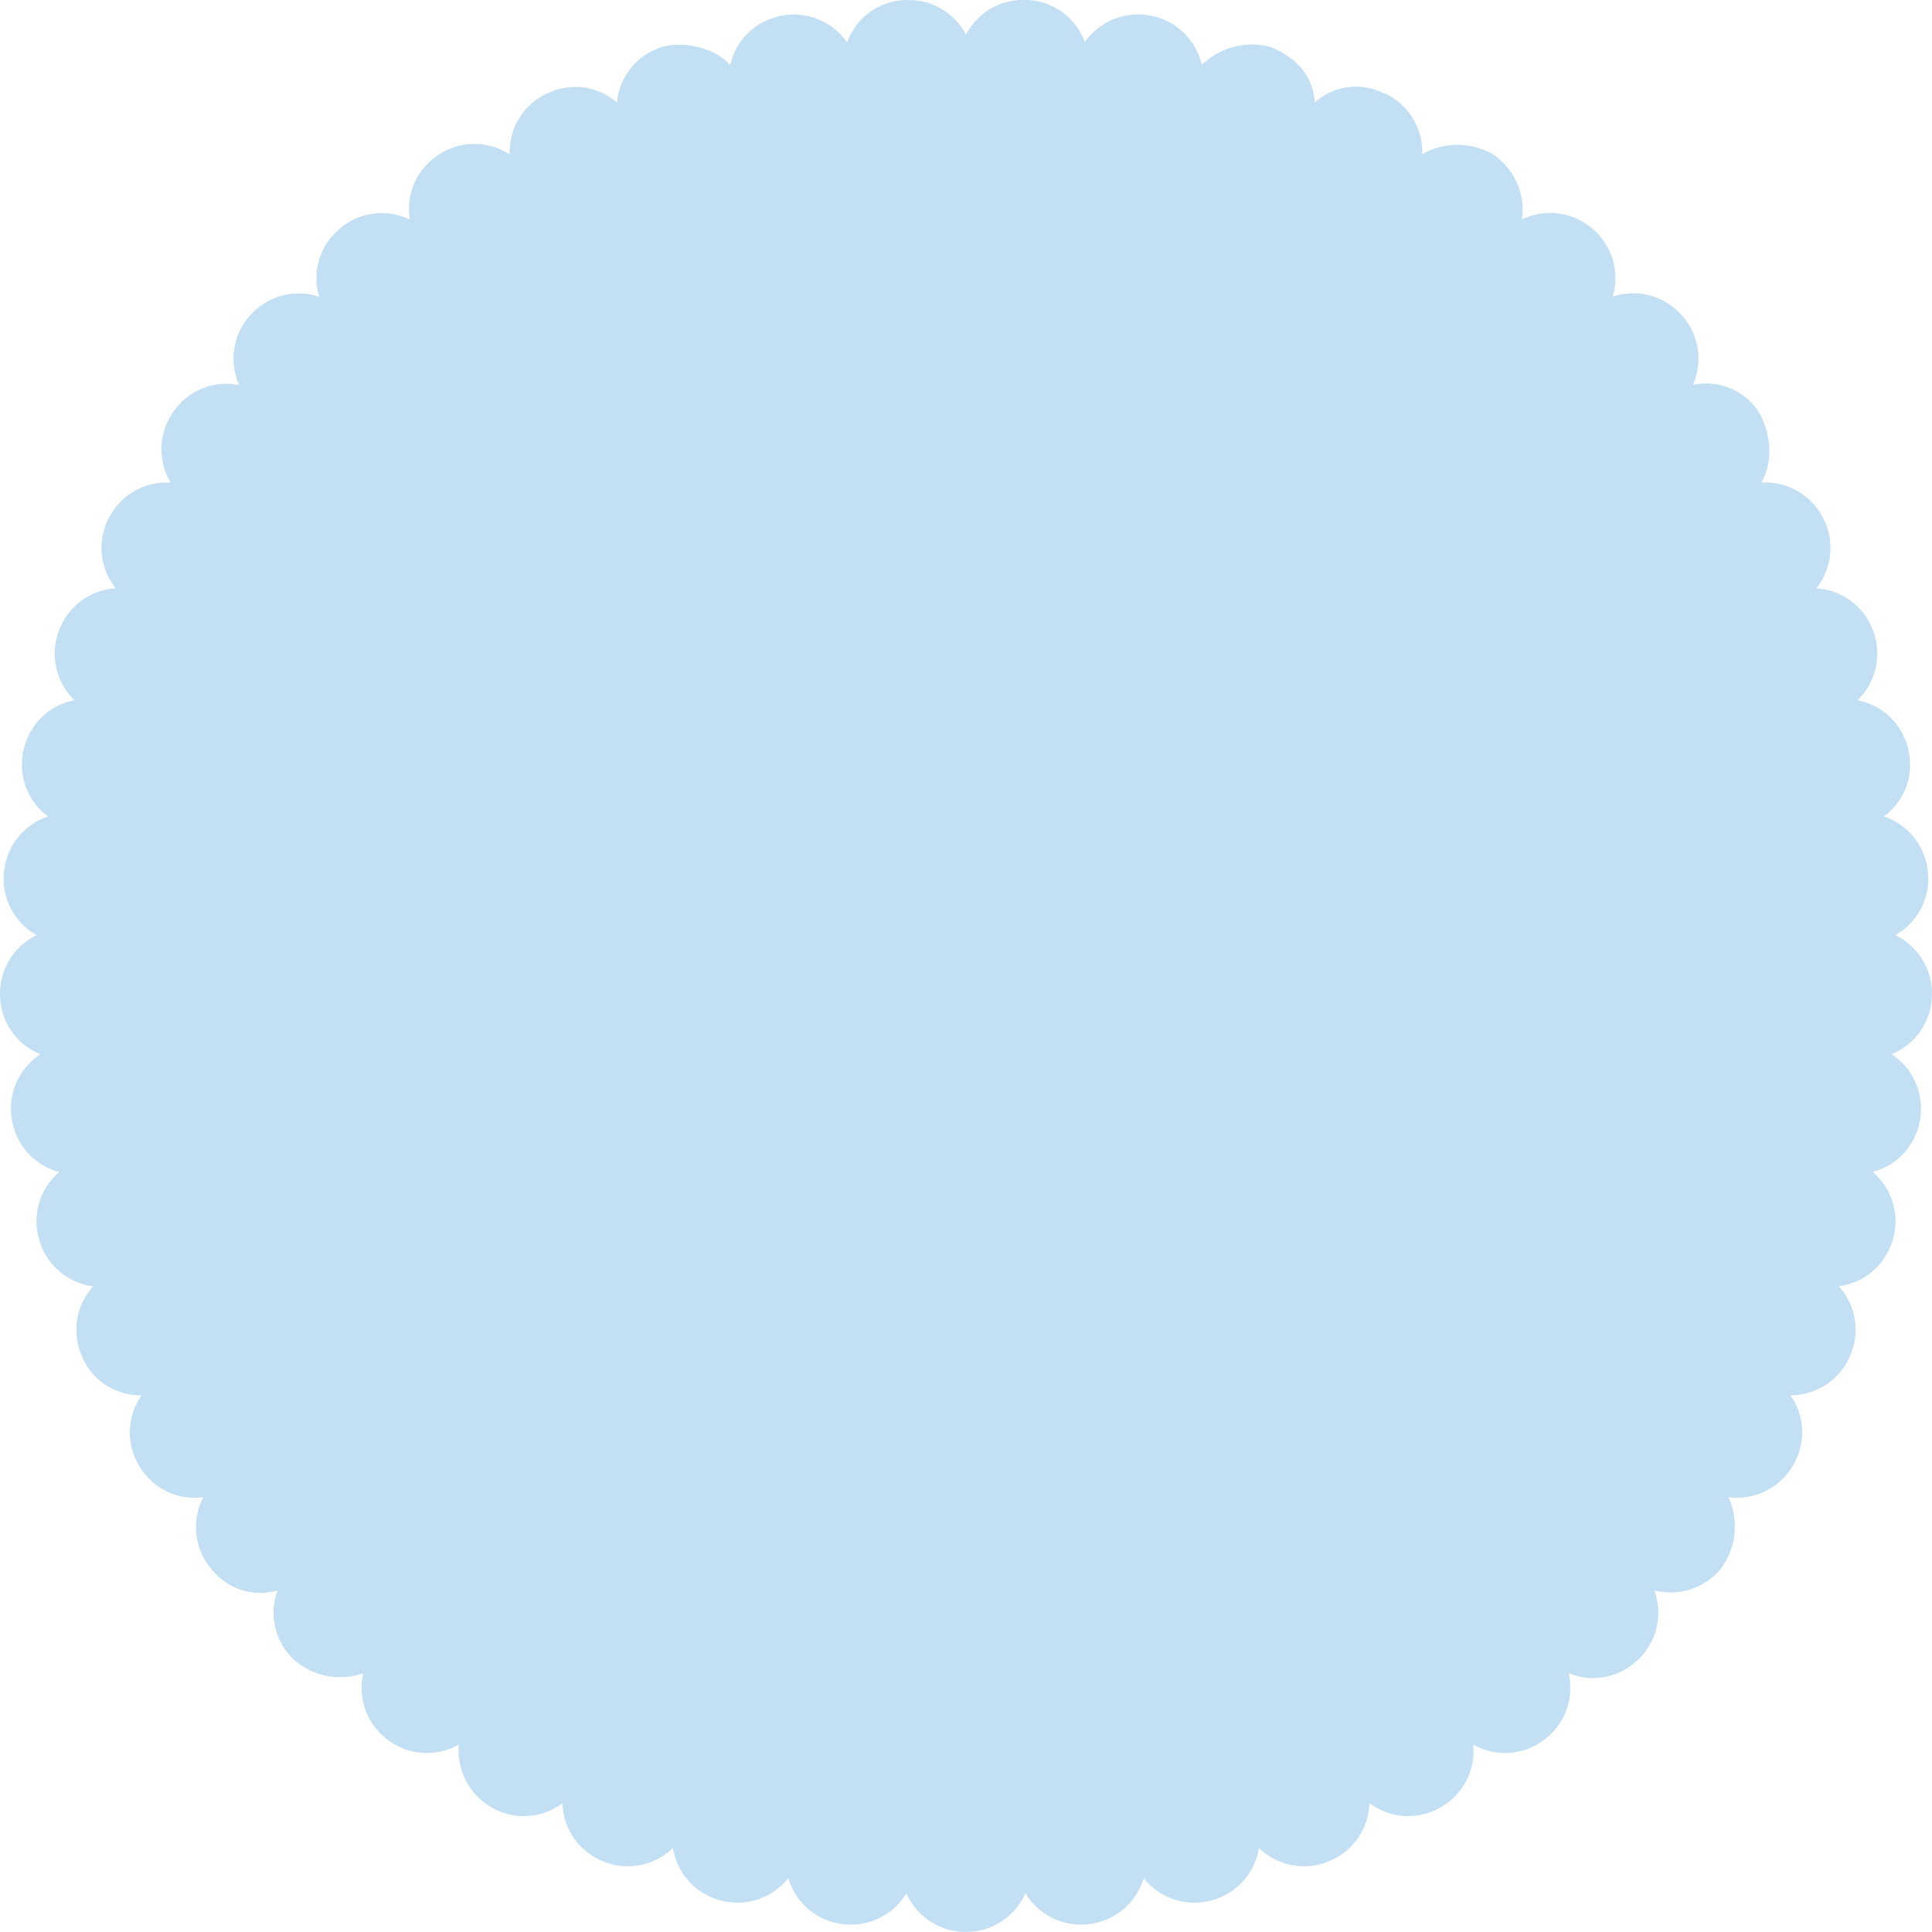 <svg xmlns="http://www.w3.org/2000/svg" width="195" height="195">
<path fill="#c3dff4" d="M97.5 3.511A6.491 6.491 0 0091.841.002c-.195-.006-.39 0-.586.01a6.46 6.46 0 00-5.756 4.261 6.552 6.552 0 00-7.307-2.512 6.479 6.479 0 00-4.5 4.81c-1.708-1.964-5.1-2.395-6.936-1.809a6.467 6.467 0 00-4.482 5.593 6.376 6.376 0 00-7.027-.926l-.082.028a6.511 6.511 0 00-3.723 6.128 6.543 6.543 0 00-7.5.26 6.484 6.484 0 00-2.571 6.314 6.525 6.525 0 00-7.167.994 6.5 6.5 0 00-1.985 6.808 6.5 6.5 0 00-6.814 1.7 6.532 6.532 0 00-1.274 7.2 6.476 6.476 0 00-6.389 2.365 6.547 6.547 0 00-.5 7.493 6.5 6.5 0 00-6.154 3.377 6.536 6.536 0 00.586 7.291 6.487 6.487 0 00-5.648 4.061 6.528 6.528 0 001.493 7.227 6.5 6.5 0 00-5.078 4.765 6.528 6.528 0 002.407 6.972 6.516 6.516 0 00-4.437 5.534 6.513 6.513 0 003.294 6.442 6.523 6.523 0 00-3.7 6.133 6.5 6.5 0 004.076 5.891 6.533 6.533 0 00-2.875 6.639 6.493 6.493 0 004.791 5.239 6.512 6.512 0 00-2.031 6.878 6.508 6.508 0 005.442 4.661 6.517 6.517 0 00-1.123 7.083l.03.083a6.4 6.4 0 005.97 3.838 6.553 6.553 0 00.1 7.639 6.481 6.481 0 006.142 2.645 6.517 6.517 0 00.71 7.13l.122.143a6.244 6.244 0 006.668 2.13 6.466 6.466 0 001.614 6.98 7.051 7.051 0 007.028 1.387 6.492 6.492 0 002.219 6.521 6.532 6.532 0 007.413.68 6.67 6.67 0 003.419 6.4l-.1-.052a6.507 6.507 0 007.152-.437 6.514 6.514 0 004.112 5.872 6.509 6.509 0 007.038-1.354 6.484 6.484 0 004.591 5.23 6.524 6.524 0 007.046-2.186 6.5 6.5 0 005.3 4.613 6.527 6.527 0 006.625-3.084 6.515 6.515 0 006.009 3.9 6.515 6.515 0 006.008-3.9 6.521 6.521 0 006.543 3.094 6.5 6.5 0 005.387-4.624 6.521 6.521 0 006.966 2.21 6.488 6.488 0 004.669-5.253 6.515 6.515 0 007.039 1.354 6.517 6.517 0 004.113-5.872 6.545 6.545 0 007.631.14 6.485 6.485 0 002.843-6.054 6.5 6.5 0 007.151-.478 6.507 6.507 0 002.481-6.726 6.513 6.513 0 007.029-1.387 6.517 6.517 0 001.612-6.98 6.523 6.523 0 006.792-2.273 7.188 7.188 0 00.711-7.129 6.516 6.516 0 006.454-3.119 6.514 6.514 0 00-.211-7.168 6.513 6.513 0 006-3.921 6.519 6.519 0 00-1.123-7.083 6.512 6.512 0 005.444-4.66 6.517 6.517 0 00-2.031-6.878 6.5 6.5 0 004.8-5.323 6.525 6.525 0 00-2.889-6.556 6.5 6.5 0 004.076-5.891 6.526 6.526 0 00-3.7-6.132 6.507 6.507 0 003.3-6.358 6.524 6.524 0 00-4.446-5.619 6.436 6.436 0 002.472-6.685v-.045a6.518 6.518 0 00-5.138-5 6.529 6.529 0 001.494-7.228 6.489 6.489 0 00-5.649-4.061 6.532 6.532 0 00.586-7.29 6.5 6.5 0 00-6.154-3.377c1.384-2.2.834-5.436-.256-7.163a6.322 6.322 0 00-6.634-2.7 6.519 6.519 0 00-1.159-7.078 6.51 6.51 0 00-6.932-1.831 6.5 6.5 0 00-1.921-6.753 6.529 6.529 0 00-7.23-1.051 6.785 6.785 0 00-2.909-6.548 7.157 7.157 0 00-7.163-.025 6.515 6.515 0 00-3.724-6.126l-.208-.043a6.175 6.175 0 00-6.9.941c-.2-2.592-1.755-4.5-4.482-5.594a7.206 7.206 0 00-6.937 1.809 6.474 6.474 0 00-4.429-4.788 6.559 6.559 0 00-7.38 2.49 6.454 6.454 0 00-5.755-4.26 6.766 6.766 0 00-.585-.012A6.489 6.489 0 0097.5 3.511z"/>
</svg>